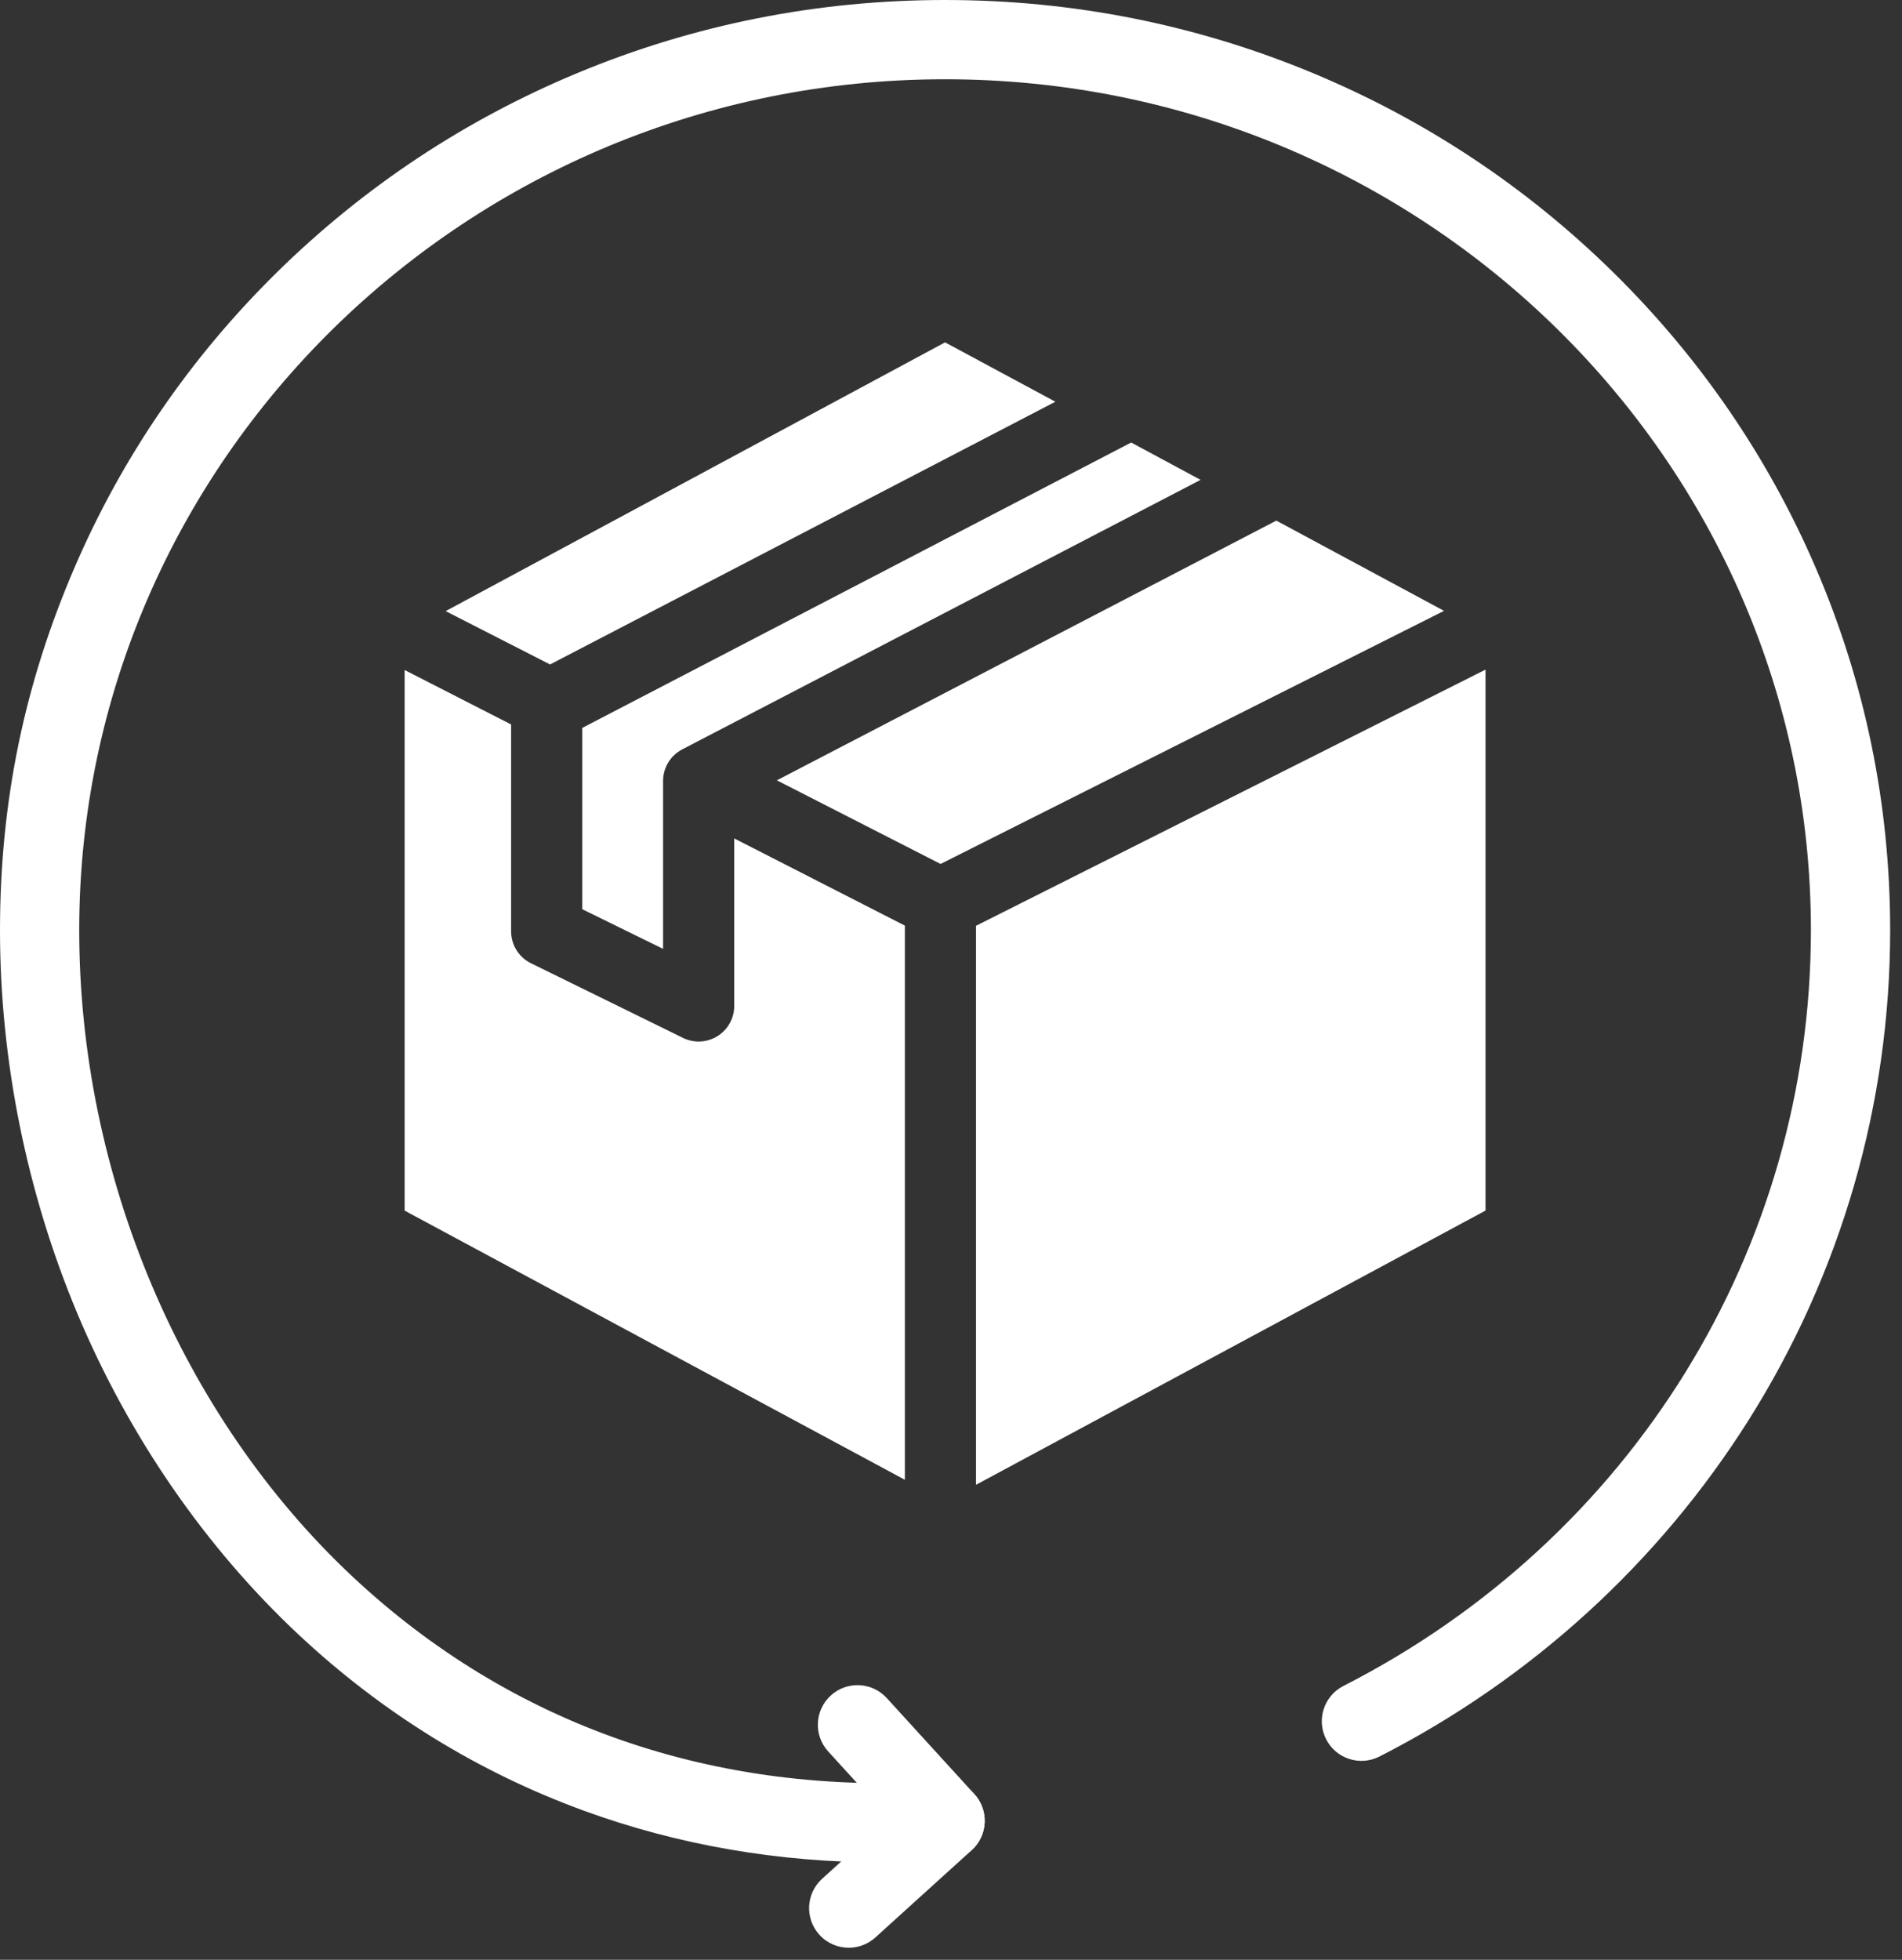 <svg xmlns="http://www.w3.org/2000/svg" fill="none" viewBox="0 0 66 68" height="68" width="66">
<rect x="0" y="0" width="66" height="68" fill="#333333" stroke="none"/>
<path fill="white" d="M25.478 34.904C25.478 35.33 25.258 35.726 24.896 35.951C24.697 36.075 24.471 36.138 24.243 36.138C24.058 36.138 23.872 36.096 23.7 36.012L18.427 33.423C18.004 33.216 17.736 32.786 17.736 32.315V25.137L14.041 23.248V42.005L31.399 51.344V32.116L25.478 29.091V34.904Z"></path>
<path fill="white" d="M33.868 51.518L51.548 42.004V23.234L33.868 32.122V51.518Z"></path>
<path fill="white" d="M15.464 21.204L19.087 23.055L36.622 13.939L32.794 11.879L15.464 21.204Z"></path>
<path fill="white" d="M23.009 32.923V27.095C23.009 26.64 23.26 26.223 23.661 26.008C23.664 26.006 23.667 26.005 23.669 26.003C23.671 26.002 23.672 26.001 23.674 26.001L41.66 16.65L39.252 15.354L20.205 25.256V31.547L23.01 32.924L23.009 32.923Z"></path>
<path fill="white" d="M50.108 21.195L44.289 18.064L26.957 27.075L32.638 29.977L50.108 21.195Z"></path>
<path fill="white" d="M30.665 64.622C27.027 64.622 23.54 64.022 20.271 62.83C16.596 61.49 13.259 59.431 10.354 56.71C7.123 53.684 4.471 49.836 2.686 45.58C0.929 41.392 0 36.791 0 32.276C0 27.761 0.868 23.687 2.581 19.705C4.234 15.86 6.6 12.409 9.613 9.445C12.625 6.484 16.132 4.158 20.037 2.534C24.078 0.852 28.371 0 32.794 0C37.218 0 41.51 0.852 45.552 2.534C49.457 4.158 52.963 6.484 55.975 9.445C58.988 12.409 61.354 15.86 63.008 19.705C64.721 23.687 65.589 27.916 65.589 32.276C65.589 38.305 63.888 44.186 60.672 49.282C57.547 54.234 53.119 58.268 47.867 60.947C47.191 61.292 46.363 61.024 46.017 60.347C45.672 59.671 45.941 58.843 46.617 58.498C56.623 53.393 62.839 43.345 62.839 32.275C62.839 15.995 49.361 2.75 32.794 2.75C16.227 2.75 2.749 15.995 2.749 32.275C2.749 40.757 6.294 49.141 12.232 54.703C17.745 59.866 24.824 62.322 32.704 61.804C33.461 61.755 34.116 62.329 34.165 63.086C34.215 63.844 33.641 64.498 32.883 64.548C32.138 64.597 31.398 64.621 30.664 64.621L30.665 64.622Z"></path>
<path fill="white" d="M29.452 67.581C29.077 67.581 28.704 67.429 28.432 67.129C27.922 66.567 27.965 65.698 28.528 65.188L30.849 63.084L28.739 60.771C28.227 60.211 28.267 59.341 28.829 58.829C29.389 58.317 30.259 58.357 30.771 58.918L33.811 62.25C34.058 62.52 34.186 62.877 34.169 63.242C34.151 63.607 33.989 63.95 33.719 64.195L30.375 67.225C30.112 67.463 29.782 67.581 29.453 67.581H29.452Z"></path>
</svg>
